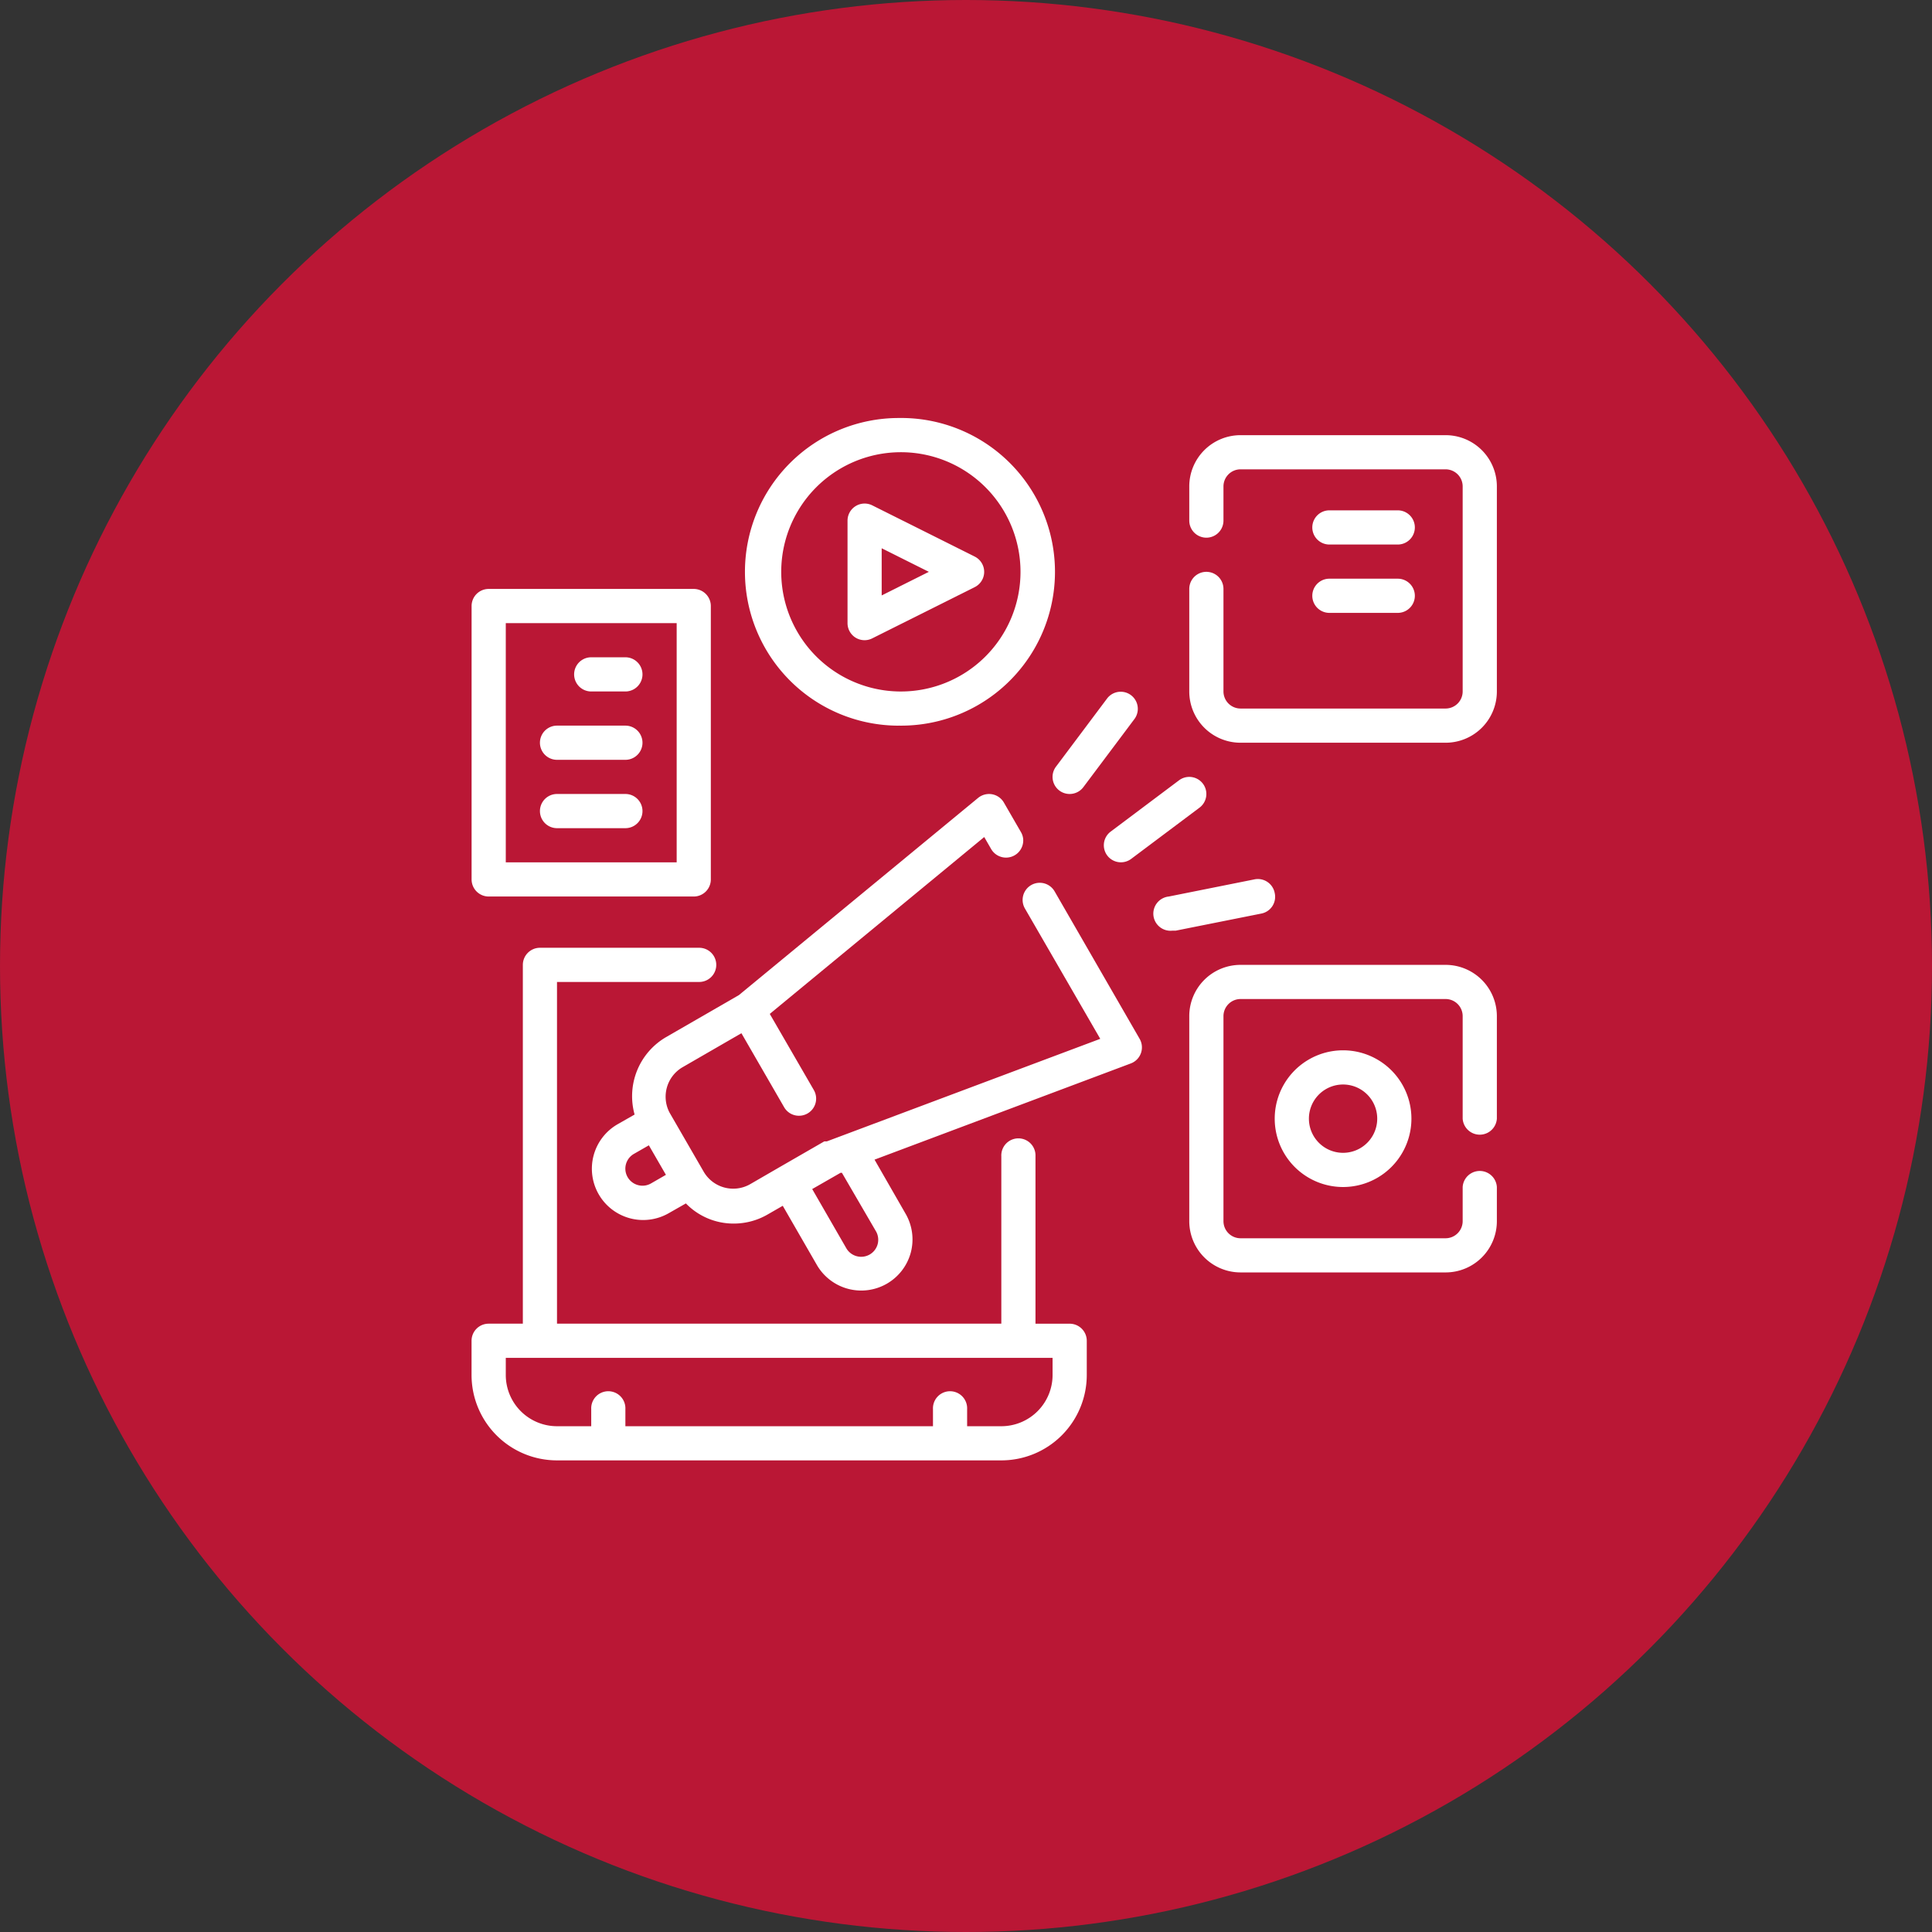 <svg xmlns="http://www.w3.org/2000/svg" width="53" height="53" fill="none"><rect width="100%" height="100%" fill="#333333" stroke="none"/><circle cx="26.5" cy="26.5" r="26.5" fill="#BA1735"/><g fill="#fff" clip-path="url(#a)"><path d="M29.344 36.313h-.938v-4.594a.469.469 0 1 0-.937 0v4.593H15.28v-9.374h3.9a.469.469 0 1 0 0-.938h-4.369a.47.47 0 0 0-.468.469v9.843h-.938a.469.469 0 0 0-.469.47v.937a2.343 2.343 0 0 0 2.344 2.343H27.47a2.343 2.343 0 0 0 2.343-2.343v-.938a.469.469 0 0 0-.468-.468Zm-.469 1.406a1.406 1.406 0 0 1-1.406 1.406h-.938v-.469a.469.469 0 1 0-.937 0v.469h-8.438v-.469a.469.469 0 1 0-.937 0v.469h-.938a1.406 1.406 0 0 1-1.406-1.406v-.469h15v.469ZM39.656 11.938h-5.625a1.406 1.406 0 0 0-1.406 1.406v.937a.469.469 0 1 0 .938 0v-.937a.469.469 0 0 1 .468-.469h5.625a.469.469 0 0 1 .469.469v5.625a.469.469 0 0 1-.469.468h-5.625a.469.469 0 0 1-.468-.468v-2.813a.469.469 0 0 0-.938 0v2.813a1.406 1.406 0 0 0 1.406 1.406h5.625a1.406 1.406 0 0 0 1.407-1.406v-5.625a1.406 1.406 0 0 0-1.407-1.406ZM34.969 30.688a1.875 1.875 0 1 0 3.75 0 1.875 1.875 0 0 0-3.75 0Zm2.812 0a.937.937 0 1 1-1.874 0 .937.937 0 0 1 1.874 0Z"/><path d="M39.656 26.469h-5.625a1.406 1.406 0 0 0-1.406 1.406V33.5a1.407 1.407 0 0 0 1.406 1.406h5.625a1.406 1.406 0 0 0 1.407-1.406v-.938a.47.47 0 0 0-.938 0v.938a.47.47 0 0 1-.469.469h-5.625a.469.469 0 0 1-.468-.469v-5.625a.47.47 0 0 1 .468-.469h5.625a.469.469 0 0 1 .469.469v2.813a.47.47 0 0 0 .938 0v-2.813a1.407 1.407 0 0 0-1.407-1.406ZM23.47 17.492a.468.468 0 0 0 .46.019l2.812-1.406a.468.468 0 0 0 0-.835l-2.812-1.406a.469.469 0 0 0-.68.417v2.813a.47.47 0 0 0 .22.398Zm.718-2.451 1.293.646-1.294.647v-1.293Z"/><path d="M24.656 19.906a4.22 4.22 0 1 0 0-8.439 4.22 4.22 0 0 0 0 8.44Zm0-7.5a3.282 3.282 0 1 1 0 6.563 3.282 3.282 0 0 1 0-6.563ZM29.344 21.781a.47.47 0 0 0 .375-.187l1.406-1.875a.469.469 0 0 0-.75-.563l-1.406 1.875a.468.468 0 0 0 .375.75ZM30.375 23.469a.47.47 0 0 0 .656.093l1.875-1.406a.468.468 0 1 0-.562-.75l-1.875 1.407a.468.468 0 0 0-.094.656ZM34.969 24.5a.47.47 0 0 0-.563-.375l-2.343.469a.473.473 0 0 0-.422.515.471.471 0 0 0 .515.422h.094l2.344-.468a.468.468 0 0 0 .375-.563ZM13.406 24.594h5.625a.469.469 0 0 0 .469-.469v-7.5a.47.47 0 0 0-.469-.469h-5.625a.469.469 0 0 0-.469.469v7.5a.47.47 0 0 0 .47.469Zm.469-7.5h4.688v6.562h-4.688v-6.562Z"/><path d="M17.156 18.031h-.937a.469.469 0 1 0 0 .938h.937a.469.469 0 1 0 0-.938ZM17.156 19.906h-1.875a.469.469 0 0 0 0 .938h1.875a.469.469 0 1 0 0-.938ZM38.344 14h-1.875a.469.469 0 1 0 0 .938h1.875a.469.469 0 0 0 0-.938ZM17.156 21.781h-1.875a.469.469 0 0 0 0 .938h1.875a.469.469 0 1 0 0-.938ZM38.344 15.875h-1.875a.469.469 0 1 0 0 .938h1.875a.469.469 0 0 0 0-.938ZM28.931 24.453a.47.47 0 1 0-.815.469l2.067 3.576-7.5 2.813h-.07l-1.22.703-.81.469a.937.937 0 0 1-1.28-.342l-.937-1.622a.937.937 0 0 1 .351-1.238l1.622-.937 1.172 2.03a.468.468 0 0 0 .408.234.47.47 0 0 0 .408-.703l-1.21-2.091L27 22.962l.192.333a.472.472 0 0 0 .875-.295.472.472 0 0 0-.06-.174l-.468-.81a.47.47 0 0 0-.527-.219.468.468 0 0 0-.18.092l-6.563 5.41-1.997 1.152a1.875 1.875 0 0 0-.863 2.124l-.468.267a1.406 1.406 0 1 0 1.406 2.438l.469-.267a1.82 1.82 0 0 0 1.312.553c.33 0 .653-.087.938-.254l.407-.234.938 1.627a1.407 1.407 0 0 0 2.573-.339 1.406 1.406 0 0 0-.14-1.068l-.853-1.486 7.03-2.639a.47.47 0 0 0 .245-.67l-2.335-4.05ZM17.86 32.464a.467.467 0 0 1-.356.047.469.469 0 0 1-.345-.39.468.468 0 0 1 .233-.468l.408-.234.468.81-.408.235Zm6.17 1.313a.47.47 0 0 1 .046.356.469.469 0 0 1-.574.328.469.469 0 0 1-.284-.216l-.937-1.626.778-.446h.037l.933 1.603Z"/></g><defs><clipPath id="a"><path fill="#fff" d="M12 11h30v30H12z"/></clipPath></defs></svg>